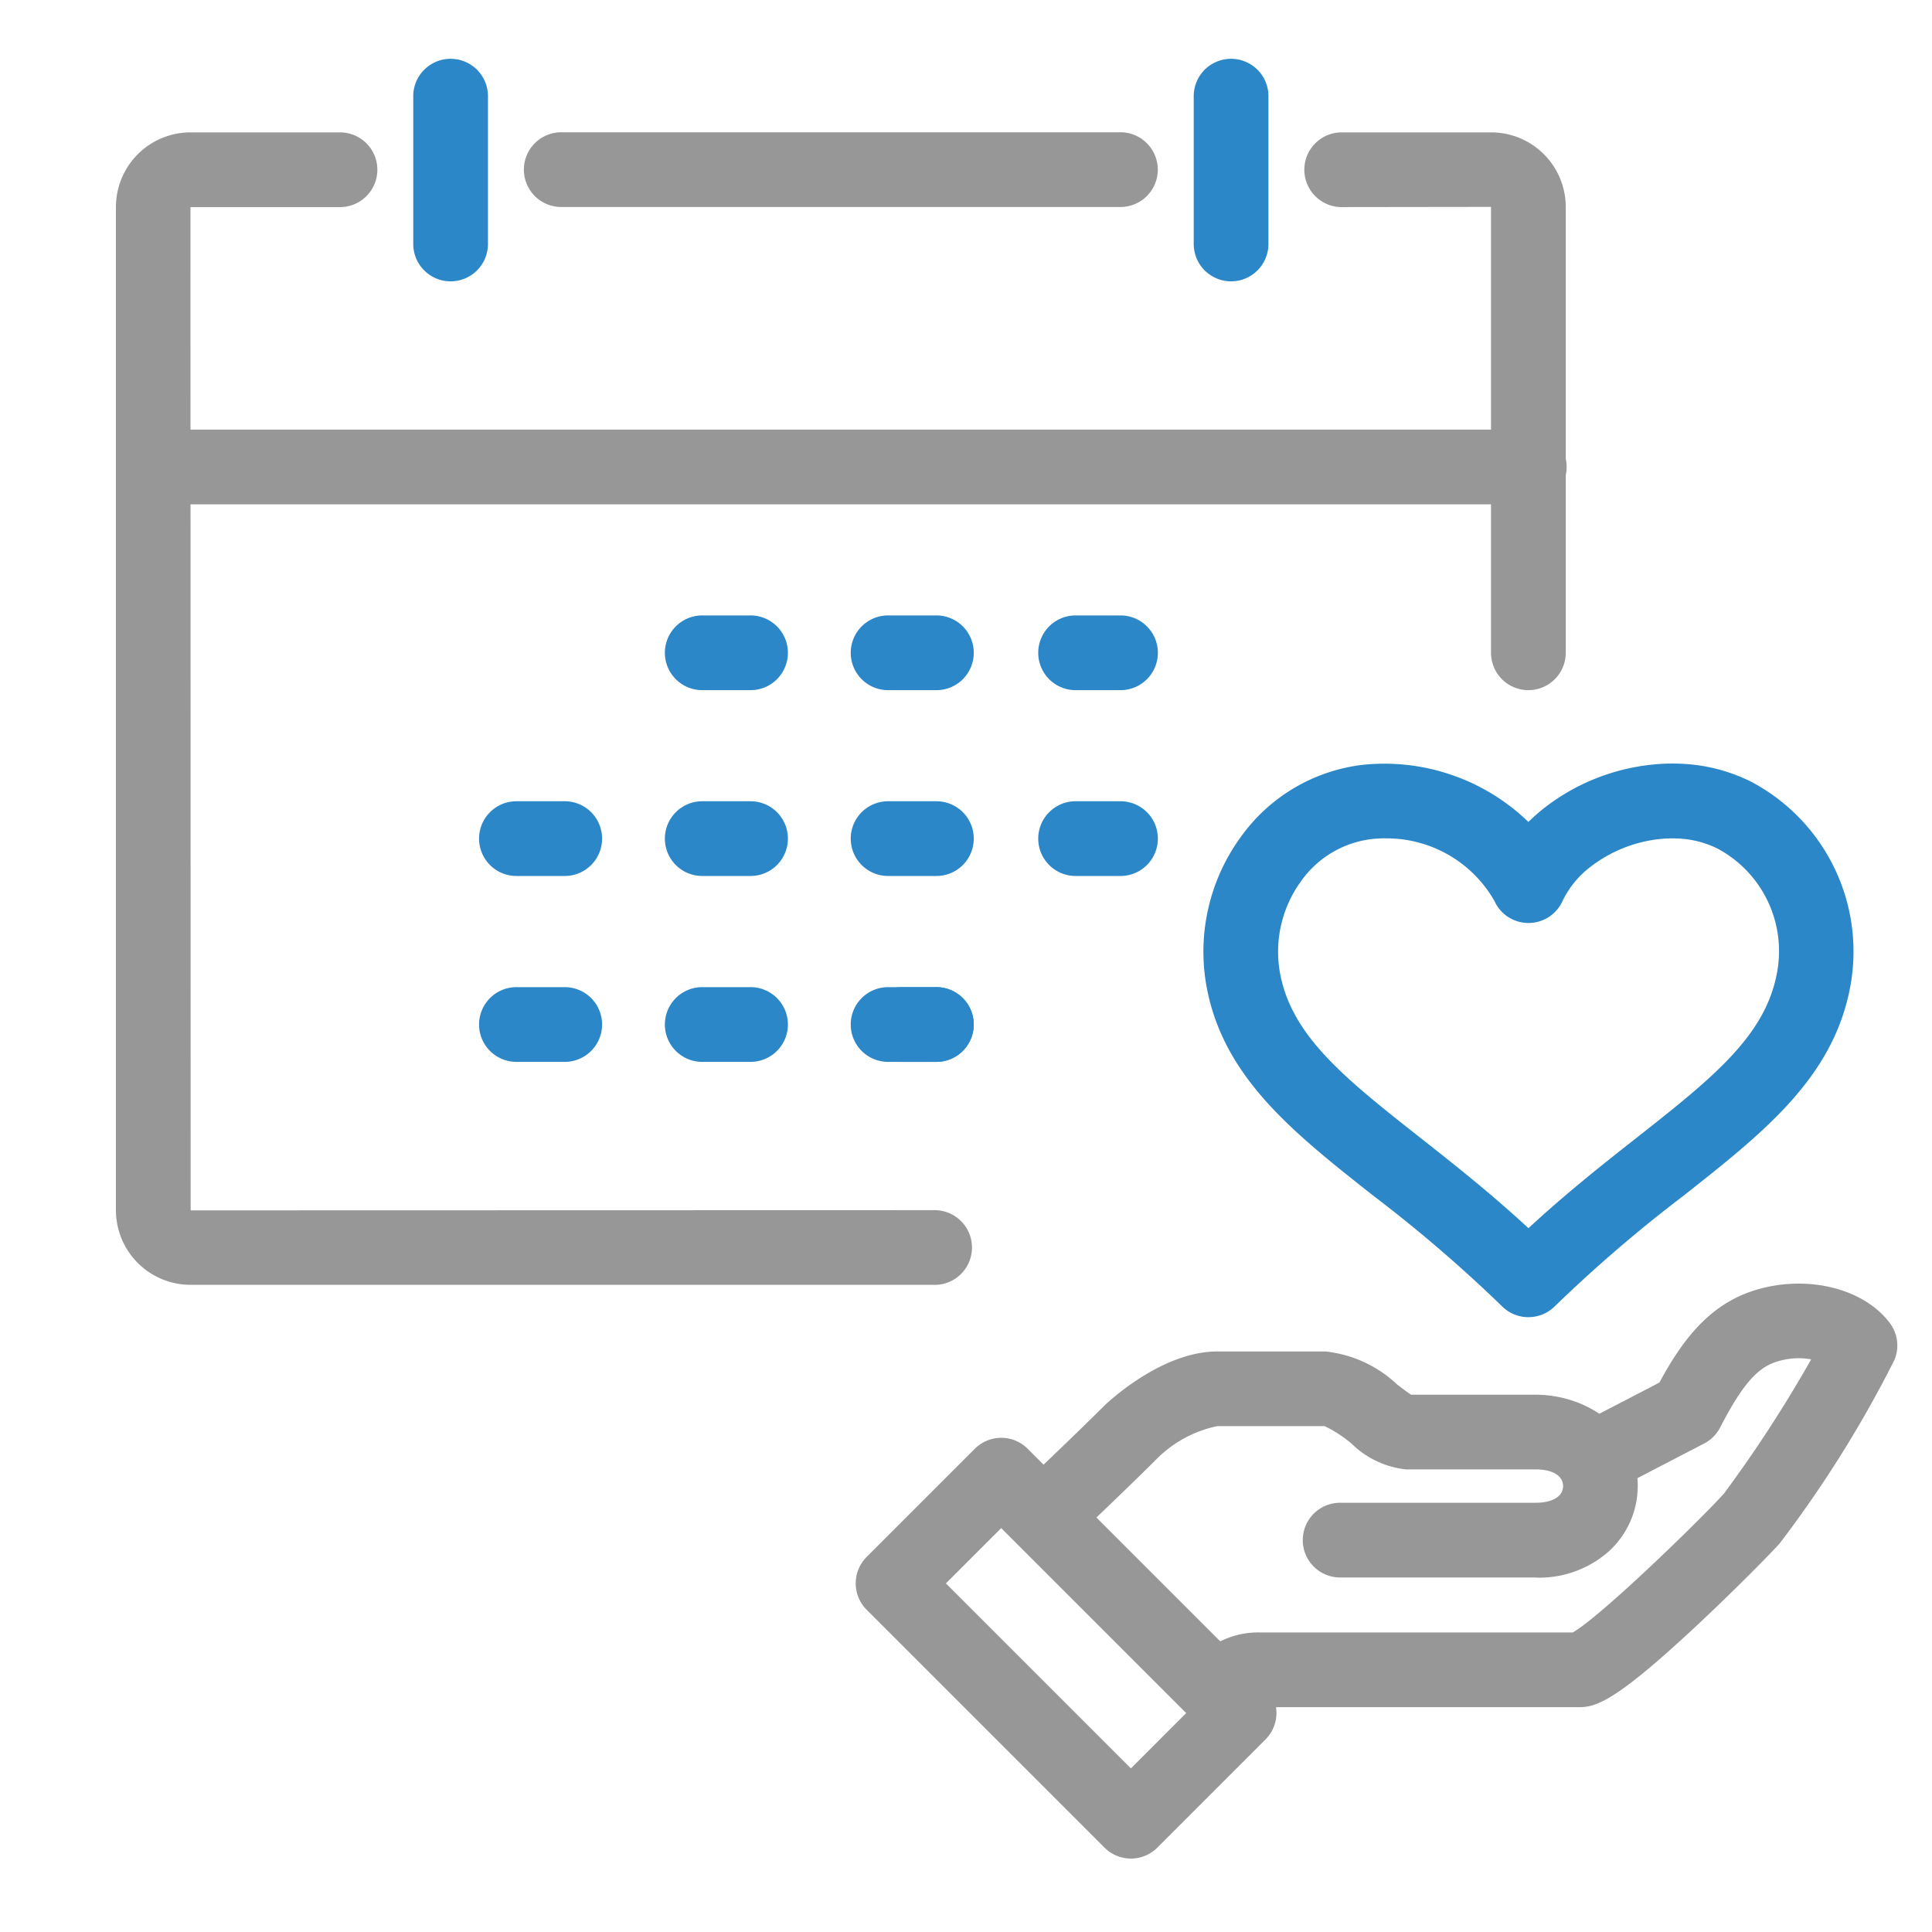 <?xml version="1.0" encoding="UTF-8"?> <svg xmlns="http://www.w3.org/2000/svg" xmlns:xlink="http://www.w3.org/1999/xlink" height="100" viewBox="0 0 100 100" width="100"><clipPath id="a"><path d="m0 0h92.203v93.199h-92.203z"></path></clipPath><clipPath id="b"><path d="m0 0h100v100h-100z"></path></clipPath><g clip-path="url(#b)"><g clip-path="url(#a)" transform="translate(6 3)"><path d="m202.566 40.813a1.934 1.934 0 0 1 -1.934-1.934v-23.079l-7.685.01a1.934 1.934 0 1 1 0-3.867h7.695a3.862 3.862 0 0 1 3.858 3.857v23.079a1.934 1.934 0 0 1 -1.934 1.934" fill="#979797" transform="translate(-129.457 -8.091)"></path><path d="m42.33 71.593h-38.473a3.862 3.862 0 0 1 -3.857-3.858v-51.935a3.862 3.862 0 0 1 3.858-3.857h7.695a1.934 1.934 0 1 1 0 3.867h-7.696l.01 51.929 38.464-.01a1.934 1.934 0 1 1 0 3.867" fill="#979797" transform="translate(.001 -8.091)"></path><path d="m73.11 63.559h-71.176a1.934 1.934 0 1 1 0-3.867h71.176a1.934 1.934 0 1 1 0 3.867" fill="#979797" transform="translate(0 -40.455)"></path><path d="m175.041 11.562a1.934 1.934 0 0 1 -1.934-1.934v-7.694a1.934 1.934 0 0 1 3.867 0v7.694a1.934 1.934 0 0 1 -1.934 1.934" fill="#2b87c8" transform="translate(-117.32)"></path><path d="m96.45 15.805h-28.855a1.934 1.934 0 1 1 0-3.867h28.855a1.934 1.934 0 1 1 0 3.867" fill="#979797" transform="translate(-44.501 -8.091)"></path><g fill="#2b87c8"><path d="m49.688 11.562a1.934 1.934 0 0 1 -1.934-1.934v-7.694a1.934 1.934 0 0 1 3.867 0v7.694a1.934 1.934 0 0 1 -1.934 1.934" transform="translate(-32.364)"></path><path d="m92.653 93.405h-2.412a1.934 1.934 0 1 1 0-3.867h2.412a1.934 1.934 0 1 1 0 3.867" transform="translate(-59.849 -60.683)"></path><path d="m122.5 93.405h-2.412a1.934 1.934 0 1 1 0-3.867h2.412a1.934 1.934 0 1 1 0 3.867" transform="translate(-80.076 -60.683)"></path><path d="m152.345 93.405h-2.412a1.934 1.934 0 0 1 0-3.867h2.412a1.934 1.934 0 0 1 0 3.867" transform="translate(-100.304 -60.683)"></path><path d="m152.345 123.251h-2.412a1.934 1.934 0 0 1 0-3.867h2.412a1.934 1.934 0 0 1 0 3.867" transform="translate(-100.304 -80.911)"></path><path d="m62.807 123.251h-2.412a1.934 1.934 0 1 1 0-3.867h2.412a1.934 1.934 0 1 1 0 3.867" transform="translate(-39.621 -80.911)"></path><path d="m92.653 123.251h-2.412a1.934 1.934 0 1 1 0-3.867h2.412a1.934 1.934 0 1 1 0 3.867" transform="translate(-59.849 -80.911)"></path><path d="m122.5 123.251h-2.412a1.934 1.934 0 1 1 0-3.867h2.412a1.934 1.934 0 1 1 0 3.867" transform="translate(-80.076 -80.911)"></path><path d="m123.783 153.1h-1.8a1.934 1.934 0 0 1 0-3.867h1.8a1.934 1.934 0 1 1 0 3.867" transform="translate(-81.361 -101.138)"></path><path d="m122.5 153.1h-2.412a1.934 1.934 0 1 1 0-3.867h2.412a1.934 1.934 0 1 1 0 3.867" transform="translate(-80.076 -101.138)"></path><path d="m62.807 153.1h-2.412a1.934 1.934 0 1 1 0-3.867h2.412a1.934 1.934 0 1 1 0 3.867" transform="translate(-39.621 -101.138)"></path><path d="m92.653 153.1h-2.412a1.934 1.934 0 1 1 0-3.867h2.412a1.934 1.934 0 1 1 0 3.867" transform="translate(-59.849 -101.138)"></path></g><path d="m172.844 219.9a1.933 1.933 0 0 1 -1.367-3.3c.039-.039.078-.082.119-.126a4.39 4.39 0 0 1 3.486-1.559h16.157c1.486-.857 6.67-5.9 7.823-7.188a67.681 67.681 0 0 0 4.515-6.948 3.646 3.646 0 0 0 -1.515.046c-1.037.241-1.852.866-3.194 3.477a1.935 1.935 0 0 1 -.829.832l-4.874 2.531a1.934 1.934 0 0 1 -1.782-3.432l4.336-2.251c1.368-2.53 2.878-4.321 5.468-4.923 2.559-.594 5.217.167 6.467 1.85a1.933 1.933 0 0 1 .226 1.913 60.478 60.478 0 0 1 -5.931 9.48c-.476.534-2.428 2.519-4.462 4.411-4.052 3.77-5.05 4.07-5.934 4.07h-16.47c-.351 0-.363.012-.654.326-.074.08-.146.156-.217.227a1.926 1.926 0 0 1 -1.367.566" fill="#979797" transform="translate(-115.831 -133.419)"></path><path d="m170.318 219.445h-10.073a1.934 1.934 0 1 1 0-3.867h10.072c.878 0 1.424-.331 1.424-.864s-.545-.864-1.424-.864h-6.717a4.745 4.745 0 0 1 -2.8-1.326 6.652 6.652 0 0 0 -1.4-.912h-5.56a6.2 6.2 0 0 0 -3.136 1.7c-1.68 1.679-4.451 4.3-4.569 4.41a1.934 1.934 0 0 1 -2.656-2.811c.029-.027 2.878-2.721 4.517-4.359l.049-.048c.494-.46 3.1-2.757 5.795-2.757h5.6a6.386 6.386 0 0 1 3.712 1.709c.219.168.53.406.722.529h6.441c2.565 0 5.291 1.658 5.291 4.732a4.589 4.589 0 0 1 -1.451 3.334 5.435 5.435 0 0 1 -3.84 1.4" fill="#979797" transform="translate(-96.836 -140.795)"></path><path d="m133.063 243.41a1.933 1.933 0 0 1 -1.367-.567l-12.311-12.311a1.933 1.933 0 0 1 0-2.734l5.6-5.6a1.933 1.933 0 0 1 2.734 0l12.311 12.311a1.933 1.933 0 0 1 0 2.734l-5.6 5.6a1.932 1.932 0 0 1 -1.367.567m-9.576-14.244 9.576 9.576 2.861-2.861-9.576-9.576z" fill="#979797" transform="translate(-80.527 -150.211)"></path><path d="m191.485 141.984a1.929 1.929 0 0 1 -1.365-.564 73.415 73.415 0 0 0 -6.625-5.694c-4.12-3.247-7.678-6.052-8.624-10.625a10.078 10.078 0 0 1 1.714-7.954 9.056 9.056 0 0 1 6.385-3.759 10.722 10.722 0 0 1 8.515 2.963 9.57 9.57 0 0 1 .738-.658 10.9 10.9 0 0 1 5.663-2.309 10.059 10.059 0 0 1 2.112 0 8.891 8.891 0 0 1 2.994.874 9.936 9.936 0 0 1 5.108 10.842c-.946 4.573-4.5 7.378-8.623 10.625a73.374 73.374 0 0 0 -6.625 5.694 1.928 1.928 0 0 1 -1.365.564m-7.447-24.783a5.965 5.965 0 0 0 -.649.035 5.235 5.235 0 0 0 -3.679 2.19 6.2 6.2 0 0 0 -1.054 4.9c.66 3.192 3.416 5.364 7.23 8.371 1.728 1.362 3.642 2.871 5.6 4.682 1.954-1.81 3.868-3.32 5.6-4.682 3.814-3.006 6.57-5.179 7.231-8.371a6.02 6.02 0 0 0 -3.035-6.59 5.05 5.05 0 0 0 -1.7-.5 6.255 6.255 0 0 0 -1.3 0 7.092 7.092 0 0 0 -3.633 1.476 4.847 4.847 0 0 0 -1.4 1.734 1.933 1.933 0 0 1 -3.522 0 6.417 6.417 0 0 0 -5.684-3.243" fill="#2b87c8" transform="translate(-118.375 -76.807)"></path></g></g></svg> 